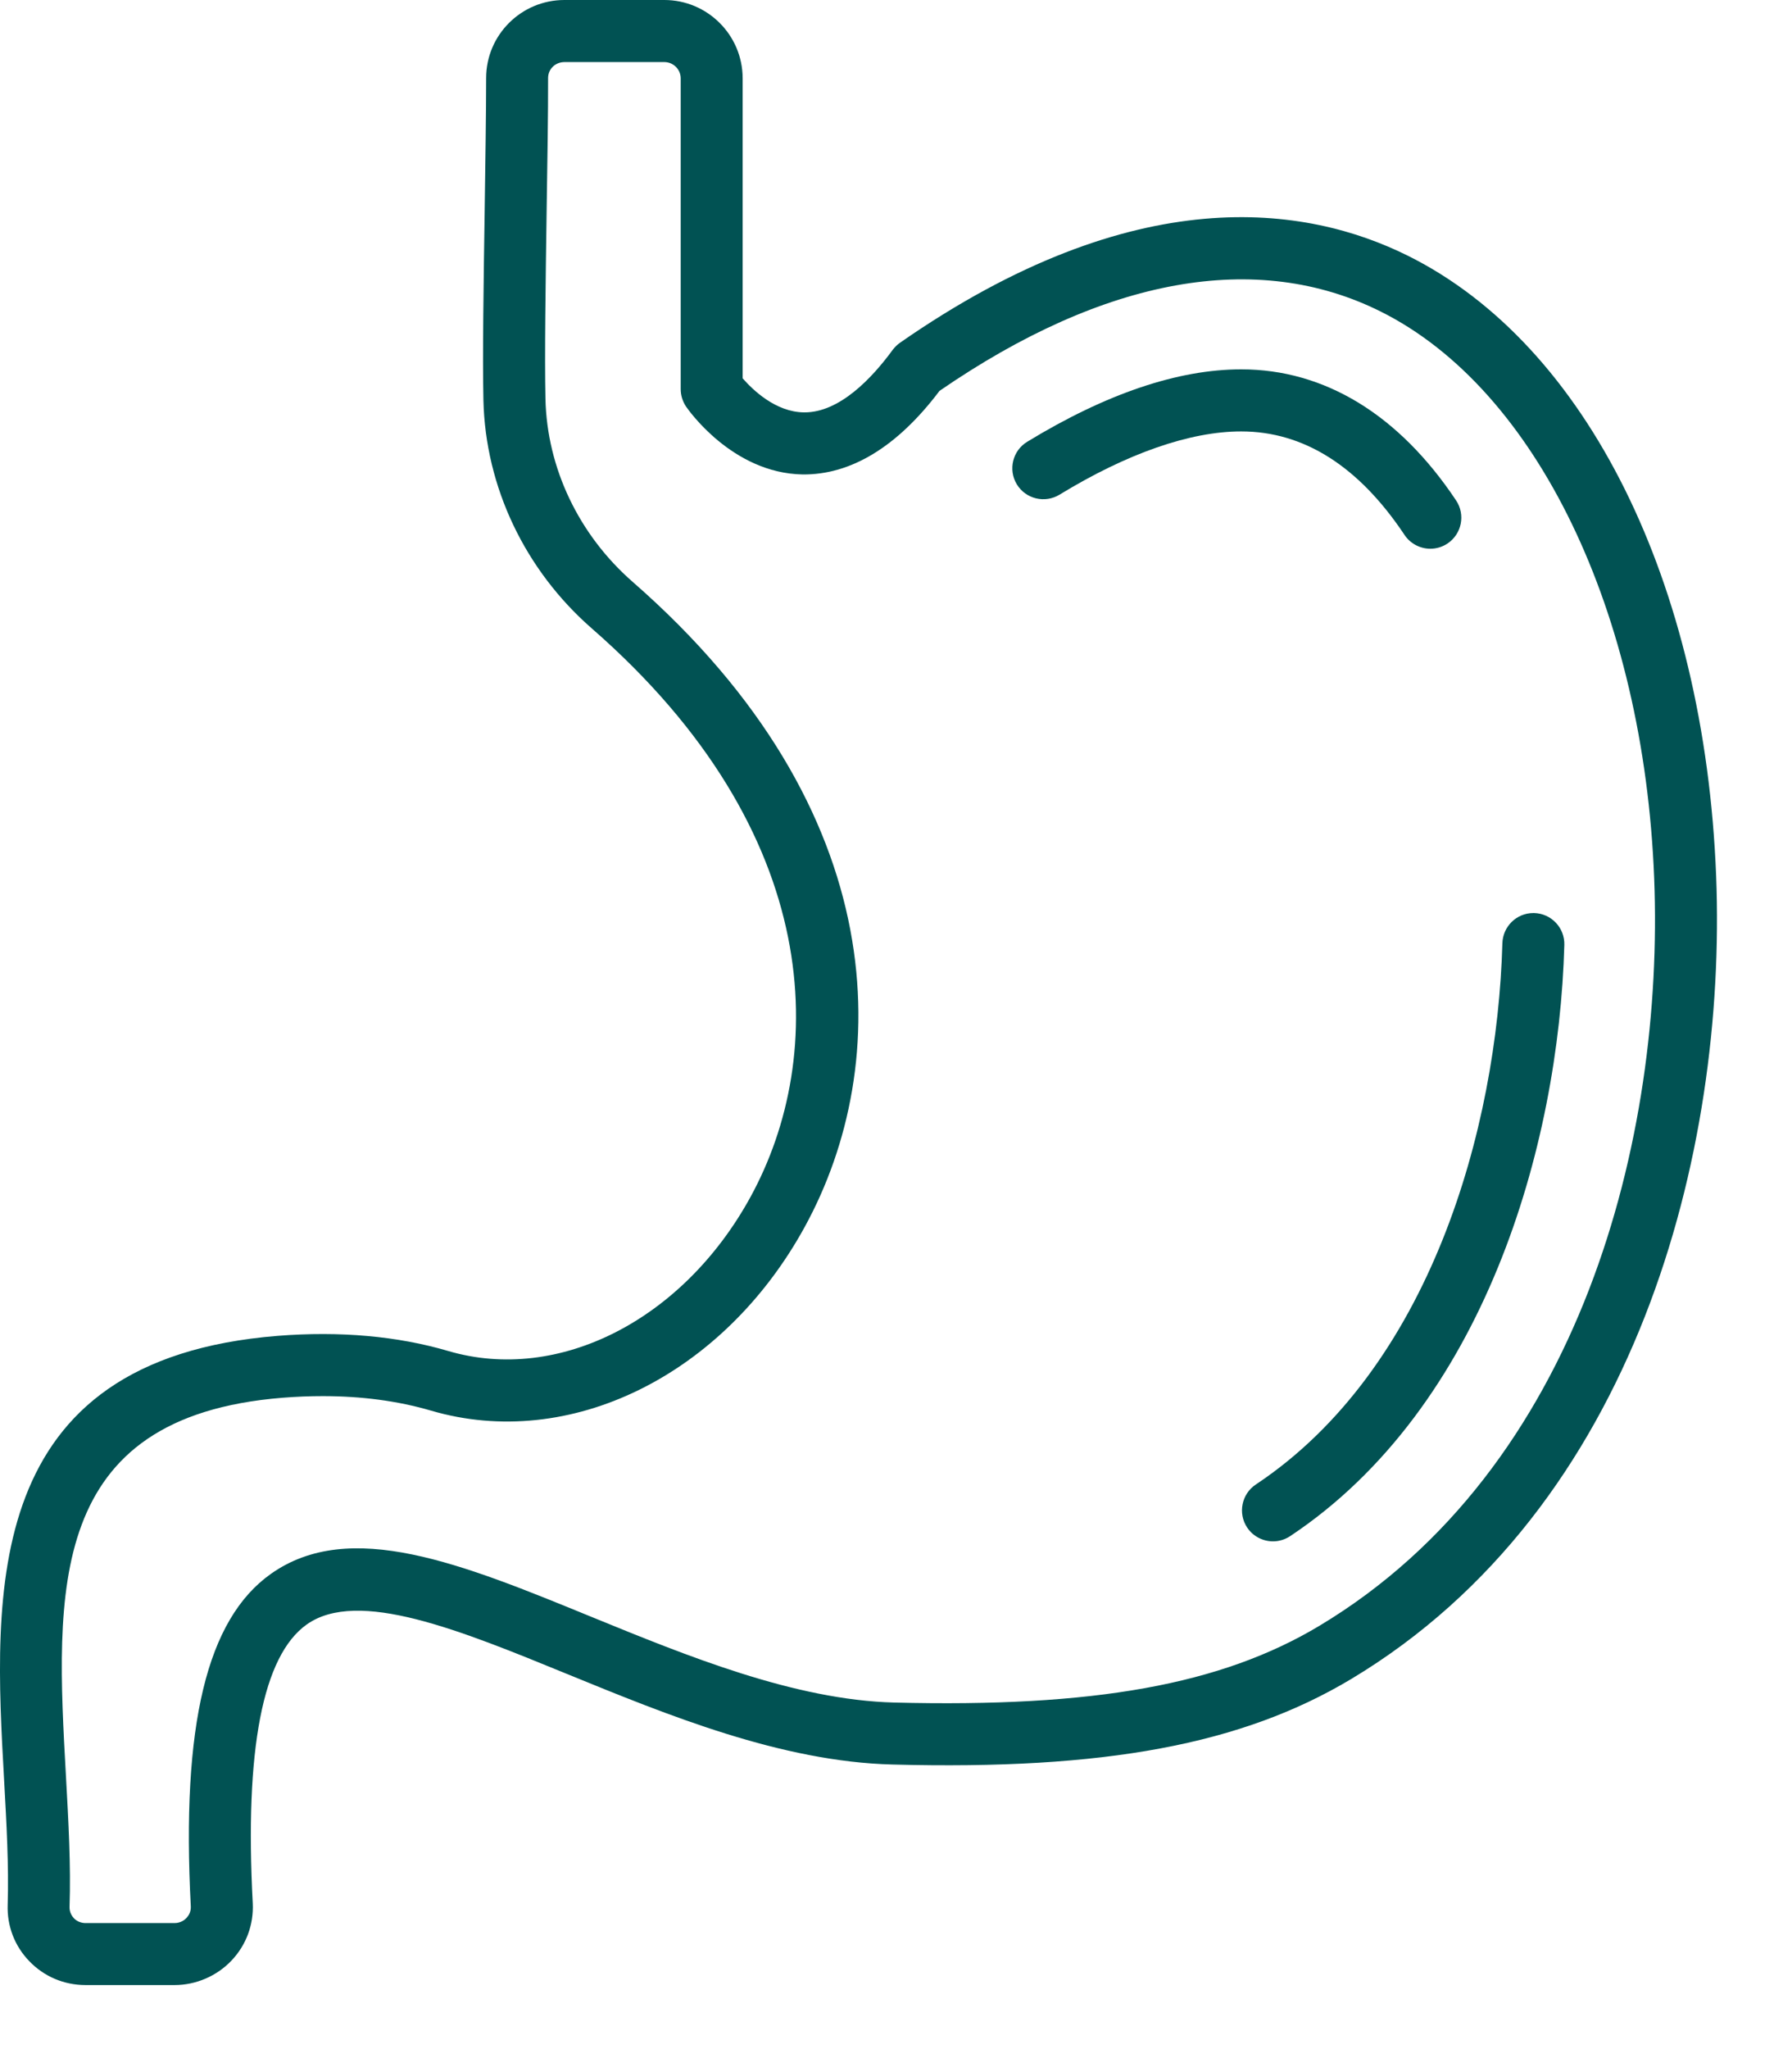 <svg width="21" height="24" viewBox="0 0 21 24" fill="none" xmlns="http://www.w3.org/2000/svg">
<path d="M20.111 10.259C19.976 6.821 18.593 4.038 16.502 2.997C15.307 2.402 13.305 2.096 10.546 4.015C10.514 4.038 10.485 4.066 10.461 4.098C10.216 4.433 9.838 4.83 9.429 4.83C9.427 4.83 9.424 4.83 9.421 4.83C9.088 4.826 8.82 4.565 8.703 4.431V0.918C8.703 0.411 8.291 0 7.785 0H6.614C6.108 0 5.697 0.41 5.697 0.914C5.697 1.317 5.688 1.874 5.68 2.45C5.667 3.296 5.654 4.17 5.665 4.687C5.688 5.703 6.152 6.678 6.938 7.363C9.684 9.761 9.697 12.374 8.794 14.021C8.003 15.462 6.546 16.203 5.254 15.824C4.656 15.648 3.983 15.589 3.255 15.646C-0.227 15.924 -0.075 18.654 0.048 20.847C0.077 21.366 0.104 21.858 0.09 22.309C0.081 22.557 0.171 22.793 0.344 22.971C0.517 23.151 0.752 23.25 1.003 23.25H2.045C2.296 23.25 2.54 23.145 2.713 22.963C2.886 22.78 2.974 22.542 2.962 22.292C2.866 20.491 3.079 19.393 3.594 19.027C4.193 18.602 5.389 19.092 6.654 19.61C7.828 20.09 9.157 20.634 10.46 20.667C12.947 20.733 14.557 20.431 15.835 19.665C19.18 17.659 20.237 13.491 20.111 10.259ZM15.462 19.042C14.311 19.732 12.82 20 10.479 19.941C9.31 19.911 8.046 19.393 6.93 18.937C5.411 18.315 4.099 17.778 3.173 18.435C2.422 18.968 2.124 20.206 2.236 22.331C2.239 22.396 2.206 22.442 2.186 22.463C2.165 22.486 2.118 22.524 2.045 22.524H1.003C0.95 22.524 0.901 22.504 0.866 22.467C0.846 22.446 0.813 22.401 0.815 22.334C0.831 21.85 0.803 21.343 0.773 20.806C0.652 18.64 0.538 16.593 3.312 16.371C3.473 16.358 3.63 16.352 3.783 16.352C4.24 16.352 4.664 16.409 5.048 16.521C6.671 16.999 8.474 16.114 9.43 14.371C10.47 12.476 10.486 9.497 7.415 6.816C6.783 6.264 6.41 5.483 6.392 4.671C6.381 4.168 6.394 3.3 6.406 2.462C6.415 1.881 6.424 1.32 6.423 0.914C6.423 0.809 6.507 0.727 6.615 0.727H7.785C7.891 0.727 7.977 0.813 7.977 0.918V4.557C7.977 4.63 7.999 4.701 8.039 4.761C8.061 4.793 8.579 5.542 9.405 5.557C9.967 5.563 10.512 5.238 11.01 4.578C12.944 3.248 14.729 2.926 16.178 3.648C18.004 4.557 19.263 7.163 19.385 10.288C19.503 13.311 18.535 17.199 15.462 19.042Z" fill="#015253"/>
<path d="M17.979 10.694C17.976 10.694 17.972 10.694 17.969 10.694C17.773 10.694 17.612 10.85 17.606 11.048C17.546 13.224 16.755 16.032 14.717 17.387C14.55 17.498 14.504 17.724 14.615 17.891C14.685 17.996 14.801 18.053 14.918 18.053C14.987 18.053 15.057 18.033 15.119 17.992C17.389 16.483 18.267 13.426 18.332 11.068C18.338 10.867 18.18 10.7 17.979 10.694Z" fill="#015253"/>
<path d="M16.459 6.265C16.529 6.37 16.645 6.427 16.762 6.427C16.831 6.427 16.901 6.407 16.963 6.366C17.13 6.254 17.175 6.029 17.064 5.862C16.394 4.857 15.523 4.326 14.546 4.326C13.804 4.326 12.96 4.612 12.038 5.174C11.866 5.278 11.812 5.502 11.916 5.673C12.021 5.845 12.245 5.898 12.416 5.794C13.211 5.309 13.947 5.053 14.545 5.053C15.279 5.053 15.923 5.461 16.459 6.265Z" fill="#015253"/>
</svg>
